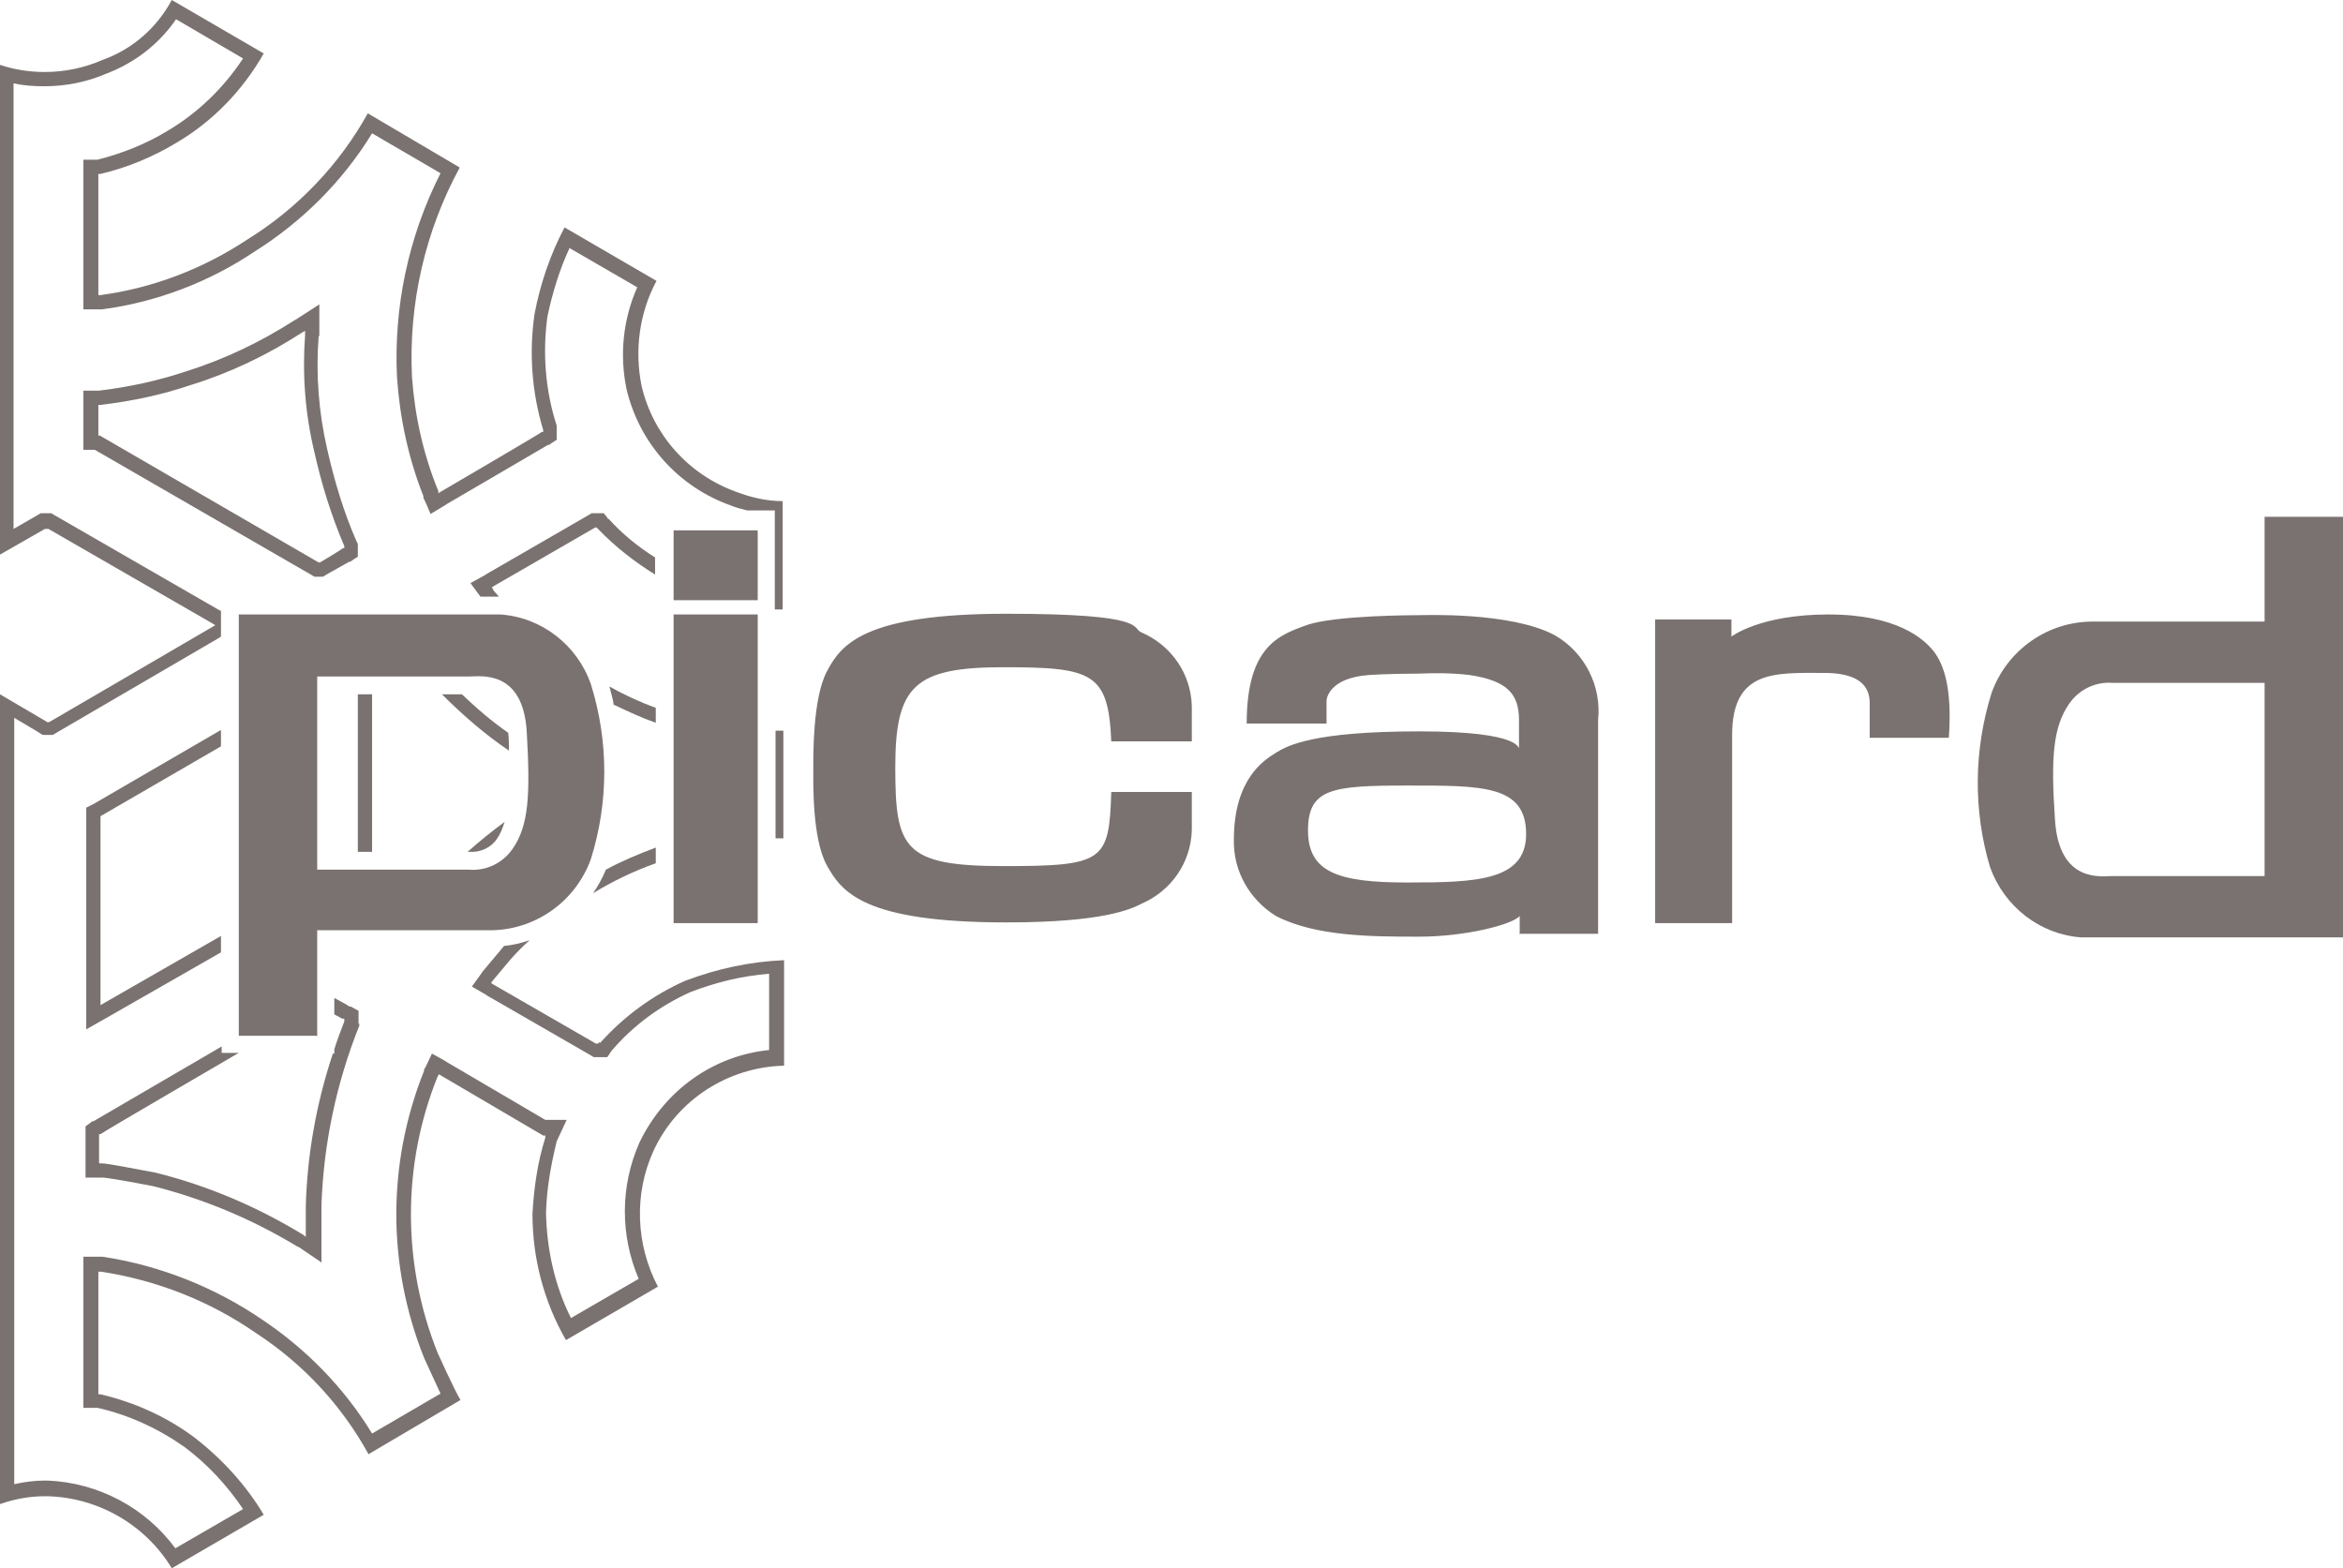 <?xml version="1.0" encoding="UTF-8"?>
<svg id="Calque_1" xmlns="http://www.w3.org/2000/svg" version="1.1" viewBox="0 0 328.7 220">
  <!-- Generator: Adobe Illustrator 29.7.1, SVG Export Plug-In . SVG Version: 2.1.1 Build 8)  -->
  <g>
    <path d="M86.2,98.9c1.9.9,3.8,1.8,5.8,2.5v-2.1c-2.2-.8-4.4-1.8-6.5-3,.2.9.5,1.7.6,2.6Z" fill="#7a7270"/>
    <path d="M80.1,108.1l-.5-.3c-1-.5-2.1-1.1-3.1-1.7,0,.8,0,1.6,0,2.3.7.4,1.4.8,2.1,1.2l.6.3-.6.3c-.7.4-1.5.9-2.2,1.3,0,.9-.1,1.7-.2,2.5,1.1-.7,2.2-1.4,3.4-2l.5-.3,2-1c0-.5,0-1.1,0-1.6l-2-1Z" fill="#7a7270"/>
    <path d="M50.2,89.9v2.5h2v-.5h.2l3.4-1.9.2.3c.5.7,1.1,1.4,1.7,2.1h2.6c-.9-1.1-1.8-2.1-2.6-3.2v-.2c-.1,0-.3-.3-.3-.3h-3.3s-2.2,1.2-2.2,1.2h-1.6Z" fill="#7a7270"/>
    <path d="M103.8,104.2v-2c-2.3-.3-4.6-.7-6.8-1.3v2.1c2.2.6,4.5,1,6.8,1.3Z" fill="#7a7270"/>
    <path d="M84.1,146.2l-.2.2h-.3l-14.4-8.3-.3-.2.2-.3,2.6-3.1c.8-.9,1.7-1.8,2.6-2.6-1.2.4-2.4.7-3.6.8-.1.2-.3.3-.4.5h0s0,0,0,0l-2.6,3.1h0s0,0,0,0l-.2.3-1.3,1.8,1.9,1.1.3.2,14.4,8.3.5.3h1.9l.6-.9h0c3.1-3.6,6.8-6.3,11-8.2,3.6-1.4,7.3-2.3,11.1-2.6v10.7c-7.9.8-14.7,5.7-18.2,13-2.7,6.1-2.7,13-.1,19.1l-9.5,5.5c-2.3-4.6-3.4-9.7-3.5-14.8.1-3.4.7-6.7,1.5-10h0c0,0,1.4-3,1.4-3h-3l-13.8-8.1h0s0,0,0,0l-.3-.2-1.8-1-.9,1.9-.2.3h0c0,0,0,.2,0,.2-5.2,13-5.2,27.3,0,40.3h0s0,0,0,0c.3.6,1.4,3.1,2.3,5l-9.6,5.6c-3.9-6.4-9.2-11.8-15.3-15.9-6.7-4.6-14.5-7.7-22.5-8.9h-.1s-.2,0-.2,0h-2.4v21.2h2c4.4,1,8.5,2.9,12.2,5.5,3.2,2.4,5.9,5.3,8.2,8.7l-9.5,5.5c-4.2-5.7-10.8-9.2-17.9-9.5h0s0,0,0,0h-.5c-1.4,0-2.8.2-4.2.5v-107.5l3.2,1.9.3.2.5.3h1.4l.5-.3,22.8-13.3.3-.2v-3.6l-.4-.2-22.9-13.2-.5-.3h-1.5l-.5.3-3.3,1.9V11.7c1.4.3,2.8.4,4.3.4h0s0,0,0,0c3.1,0,6-.6,8.8-1.8,3.9-1.5,7.3-4.1,9.7-7.6l9.4,5.5c-2.7,4.1-6.3,7.6-10.5,10.1-3.1,1.9-6.4,3.2-9.9,4.1h-2v21h2.6c7.6-1,15-3.8,21.4-8.1,6.7-4.2,12.4-9.9,16.5-16.6l9.6,5.6c-4.5,8.9-6.6,18.8-6.1,28.7.4,5.7,1.6,11.3,3.7,16.6v.3c.1,0,1,2.2,1,2.2l2-1.2.3-.2,14.2-8.3h.2c0-.1,1-.7,1-.7v-2c-1.6-4.9-2-10.2-1.3-15.3.7-3.3,1.7-6.6,3.1-9.6l9.5,5.5c-2,4.5-2.5,9.5-1.5,14.3h0s0,0,0,0c1.8,7.6,7.3,13.7,14.6,16.3.7.3,1.5.5,2.3.7h3.9v13.9c.4,0,.7,0,1.1,0v-15.2c-2.2,0-4.4-.5-6.5-1.3-6.7-2.4-11.7-8-13.3-14.9-1-5-.3-10.2,2.1-14.7l-12.9-7.5c-2,3.8-3.4,7.9-4.2,12.1-.8,5.4-.4,11,1.2,16.3v.3h-.2c0,.1-14.2,8.4-14.2,8.4l-.3.2v-.3c-2.1-5.1-3.3-10.5-3.7-16-.5-10.2,1.8-20.4,6.7-29.4l-12.9-7.6c-4,7.2-9.8,13.3-16.9,17.7-6.2,4.1-13.2,6.8-20.6,7.8h-.3v-17h.3c3.8-.9,7.4-2.4,10.7-4.4,5.1-3,9.3-7.4,12.2-12.5L24.1,0c-2.1,3.9-5.5,6.9-9.7,8.4-2.5,1.1-5.3,1.7-8.1,1.7s0,0,0,0c-2.1,0-4.2-.3-6.3-1v68.7l6.3-3.6h.5l22.9,13.2.5.3-.5.3-22.8,13.3h-.3l-.3-.2L0,97.4v113.6c2-.7,4.1-1.1,6.3-1.1h.4c7.1.2,13.7,4,17.4,10.1l12.9-7.5c-2.5-4.2-5.9-7.9-9.8-10.9-3.9-2.9-8.4-4.9-13.1-6h-.3v-17.2h.4c7.8,1.2,15.2,4.1,21.7,8.6,6.6,4.3,12,10.1,15.8,17l12.9-7.6c-.9-1.5-3.1-6.4-3.2-6.6-5-12.5-5-26.4,0-38.8l.2-.3.3.2,14.3,8.4h.3v.3c-1.1,3.5-1.6,7.1-1.8,10.7,0,6.2,1.6,12.3,4.7,17.7l12.9-7.5c-3.1-5.9-3.4-13-.6-19.1,3.3-7.1,10.4-11.7,18.3-11.9v-14.8c-4.8.2-9.4,1.2-13.9,2.9-4.5,2-8.6,5-11.9,8.7Z" fill="#7a7270"/>
    <path d="M50.3,143.7v-1.9l-1.1-.6h-.2c0-.1-2.1-1.2-2.1-1.2v2.3l1.1.6h.3v.4c-.5,1.3-1,2.6-1.4,3.9v.6h-.2c-2.3,6.9-3.6,14.1-3.8,21.4,0,1.3,0,2.6,0,3.9v.4l-.4-.3c-6.4-3.9-13.4-6.9-20.7-8.7-2.2-.4-6.7-1.3-7.5-1.3h-.4v-4.1h.2c0-.1,19.4-11.4,19.4-11.4h-2.4v-.9l-18,10.5h0s0,0,0,0h-.2c0,.1-.9.7-.9.7v7.2h2.4c.6,0,4,.6,7.1,1.2,7.1,1.8,13.8,4.6,20.1,8.4l.4.2,3.1,2.1v-4.1c0-1.3,0-2.6,0-4,.3-8.6,2.1-17.1,5.3-25.1v-.4Z" fill="#7a7270"/>
    <path d="M97,81v.7h1.8c-.6-.2-1.2-.4-1.8-.7Z" fill="#7a7270"/>
    <path d="M44.8,47.1h0v-4.4l-3.1,2-.5.3c-4.7,3-9.7,5.4-15.1,7.1-3.9,1.3-8,2.2-12.2,2.7h-2.2v8.3h1.6l30.3,17.5.5.3h1.2l.5-.3,3.2-1.8h.2c0-.1,1-.7,1-.7v-1.8l-.2-.4c-1.8-4.1-3.1-8.5-4.1-12.9-1.2-5.2-1.6-10.5-1.2-15.8h0ZM48.3,76.6v.3h-.2c0,.1-3.2,2-3.2,2h-.2l-30.7-17.8h-.2v-4.3h.3c4.3-.5,8.6-1.4,12.7-2.8,5.5-1.7,10.7-4.2,15.5-7.3l.5-.3v.6c-.4,5.5,0,11,1.3,16.4,1,4.5,2.4,9,4.2,13.2Z" fill="#7a7270"/>
    <path d="M69.2,82.7l-.2-.3.3-.2,14.2-8.2h.2l.2.2c2.4,2.5,5.1,4.6,8,6.4v-2.4c-2.4-1.5-4.6-3.3-6.5-5.4h-.1c0-.1-.6-.8-.6-.8h-1.7l-.5.3-14.2,8.2-.3.2-2,1.1,1.4,1.9h0s2.6,0,2.6,0c-.3-.3-.5-.6-.8-.9Z" fill="#7a7270"/>
    <polygon points="41.9 142.8 41.9 140.5 38 142.8 41.9 142.8" fill="#7a7270"/>
    <polygon points="12.1 113.3 12.1 114.5 12.1 141 12.1 144.4 15.1 142.7 31 133.6 31 131.3 14.1 141 14.1 114.5 31 104.7 31 102.4 13.1 112.8 12.1 113.3" fill="#7a7270"/>
    <path d="M92,121v-2.1c-2.4.9-4.8,1.9-7,3.1-.5,1.2-1.1,2.3-1.8,3.3,2.8-1.7,5.7-3.1,8.8-4.2Z" fill="#7a7270"/>
    <path d="M97.9,117.1c-.3,0-.6.2-.9.2v2.1c.5-.1.9-.2,1.4-.3,1.8-.4,3.6-.8,5.4-1v-2c-2,.3-3.9.6-5.9,1.1Z" fill="#7a7270"/>
    <path d="M108.8,117.6c.4,0,.8,0,1.1,0v-15.1h-1.1v15.1Z" fill="#7a7270"/>
    <polygon points="37 101.3 37 127.8 36 128.4 36 130.7 38 129.6 39 129 39 127.8 39 101.3 39 97.8 36 99.5 36 99.5 36 101.9 37 101.3" fill="#7a7270"/>
    <rect x="50.2" y="124.5" width="2" height="3.4" fill="#7a7270"/>
    <path d="M65.7,119.5h.2c1.5.1,3-.6,3.8-1.8.5-.7.8-1.5,1.1-2.4-1.8,1.3-3.5,2.7-5.2,4.2Z" fill="#7a7270"/>
    <rect x="50.2" y="97.4" width="2" height="22.1" fill="#7a7270"/>
    <path d="M60.5,124.5c-1,1.1-2,2.3-3,3.4h2.6c1-1.2,2.1-2.3,3.2-3.4h-2.8Z" fill="#7a7270"/>
    <path d="M72.4,89.1c2.3,2.2,4.7,4.2,7.3,6-1.5-2.9-4.2-5.1-7.3-6Z" fill="#7a7270"/>
    <path d="M62,97.4c2.9,2.9,6,5.6,9.4,7.9,0-.8,0-1.6-.1-2.5,0,0,0,0,0,0-2.3-1.6-4.4-3.4-6.5-5.4h-2.8Z" fill="#7a7270"/>
  </g>
  <path d="M232.2,86.9h10.7v2.4s4-3.1,13.6-3.1,13.4,3.4,14.8,5.2,2.6,5.2,2.1,12.1h-11.1v-4.3c0-1.2.4-4.8-6.4-4.8s-12.9-.5-12.9,8.7v26.4h-10.8v-42.5ZM94.5,129.5h11.8v-43.3h-11.8v43.3ZM94.5,84.2h11.8v-9.8h-11.8v9.8ZM65.8,122c2.4.2,4.7-.9,6.1-2.9,2.3-3.3,2.5-7.6,2-16.4s-6.5-7.8-8-7.8h-21.4v27.1h21.4ZM44.4,145.3h-10.9v-59.1h36.7c5.8.4,10.8,4.3,12.7,9.8,2.5,8,2.5,16.5,0,24.5-2.2,6.1-8,10.1-14.4,10h-24v14.9ZM296.4,95.8c-2.4-.2-4.7.9-6.1,2.9-2.3,3.3-2.6,7.6-2,16.4s6.5,7.8,8,7.8h21.4v-27.1h-21.4ZM317.7,72.5h11v59h-36.7c-5.8-.4-10.8-4.3-12.8-9.8-2.4-8-2.3-16.5.2-24.5,2.2-6.1,8-10.1,14.4-10h23.9v-14.7ZM214.1,117c0-6.9-6.2-6.8-16.7-6.8s-13.9.4-13.9,6.3,4.3,7.3,13.9,7.3,16.7-.2,16.7-6.8ZM213.2,130.9v-2.4c-1,1.2-7.6,2.9-14.1,2.9s-14.5,0-20.1-2.9c-3.7-2.3-6-6.3-5.9-10.7,0-8.6,4.3-11.2,5.9-12.2s5.2-3,20.1-3,14,2.6,14,2.6v-4.2c0-3.6-1.6-5.5-6.9-6.3-2.4-.3-4.9-.3-7.3-.2-4.2,0-6.9.2-6.9.2-5.4.4-5.9,3.2-5.9,3.6v3.2h-11.2c0-10.8,4.5-12.4,8.4-13.8s15.3-1.4,15.8-1.4,12.8-.5,19,2.8c4.2,2.4,6.6,7.1,6.1,11.9v30h-11.1ZM114.1,107.8c0-1.8-.1-9.8,1.9-13.6s5.2-8.1,25.2-8.1,17.5,2,18.9,2.6c4.2,1.8,7,5.8,7.1,10.4v4.9h-11.3c-.4-9.6-2.6-10.4-15.1-10.4s-15.2,2.6-15.2,14,1.1,13.9,15.2,13.9,14.8-.7,15.1-10.4h11.3v5.3c-.1,4.6-2.9,8.6-7.1,10.4-1.4.7-5.2,2.6-18.9,2.6-19.9,0-23.1-4.2-25.2-8s-1.9-11.8-1.9-13.6" fill="#7a7270"/>
</svg>